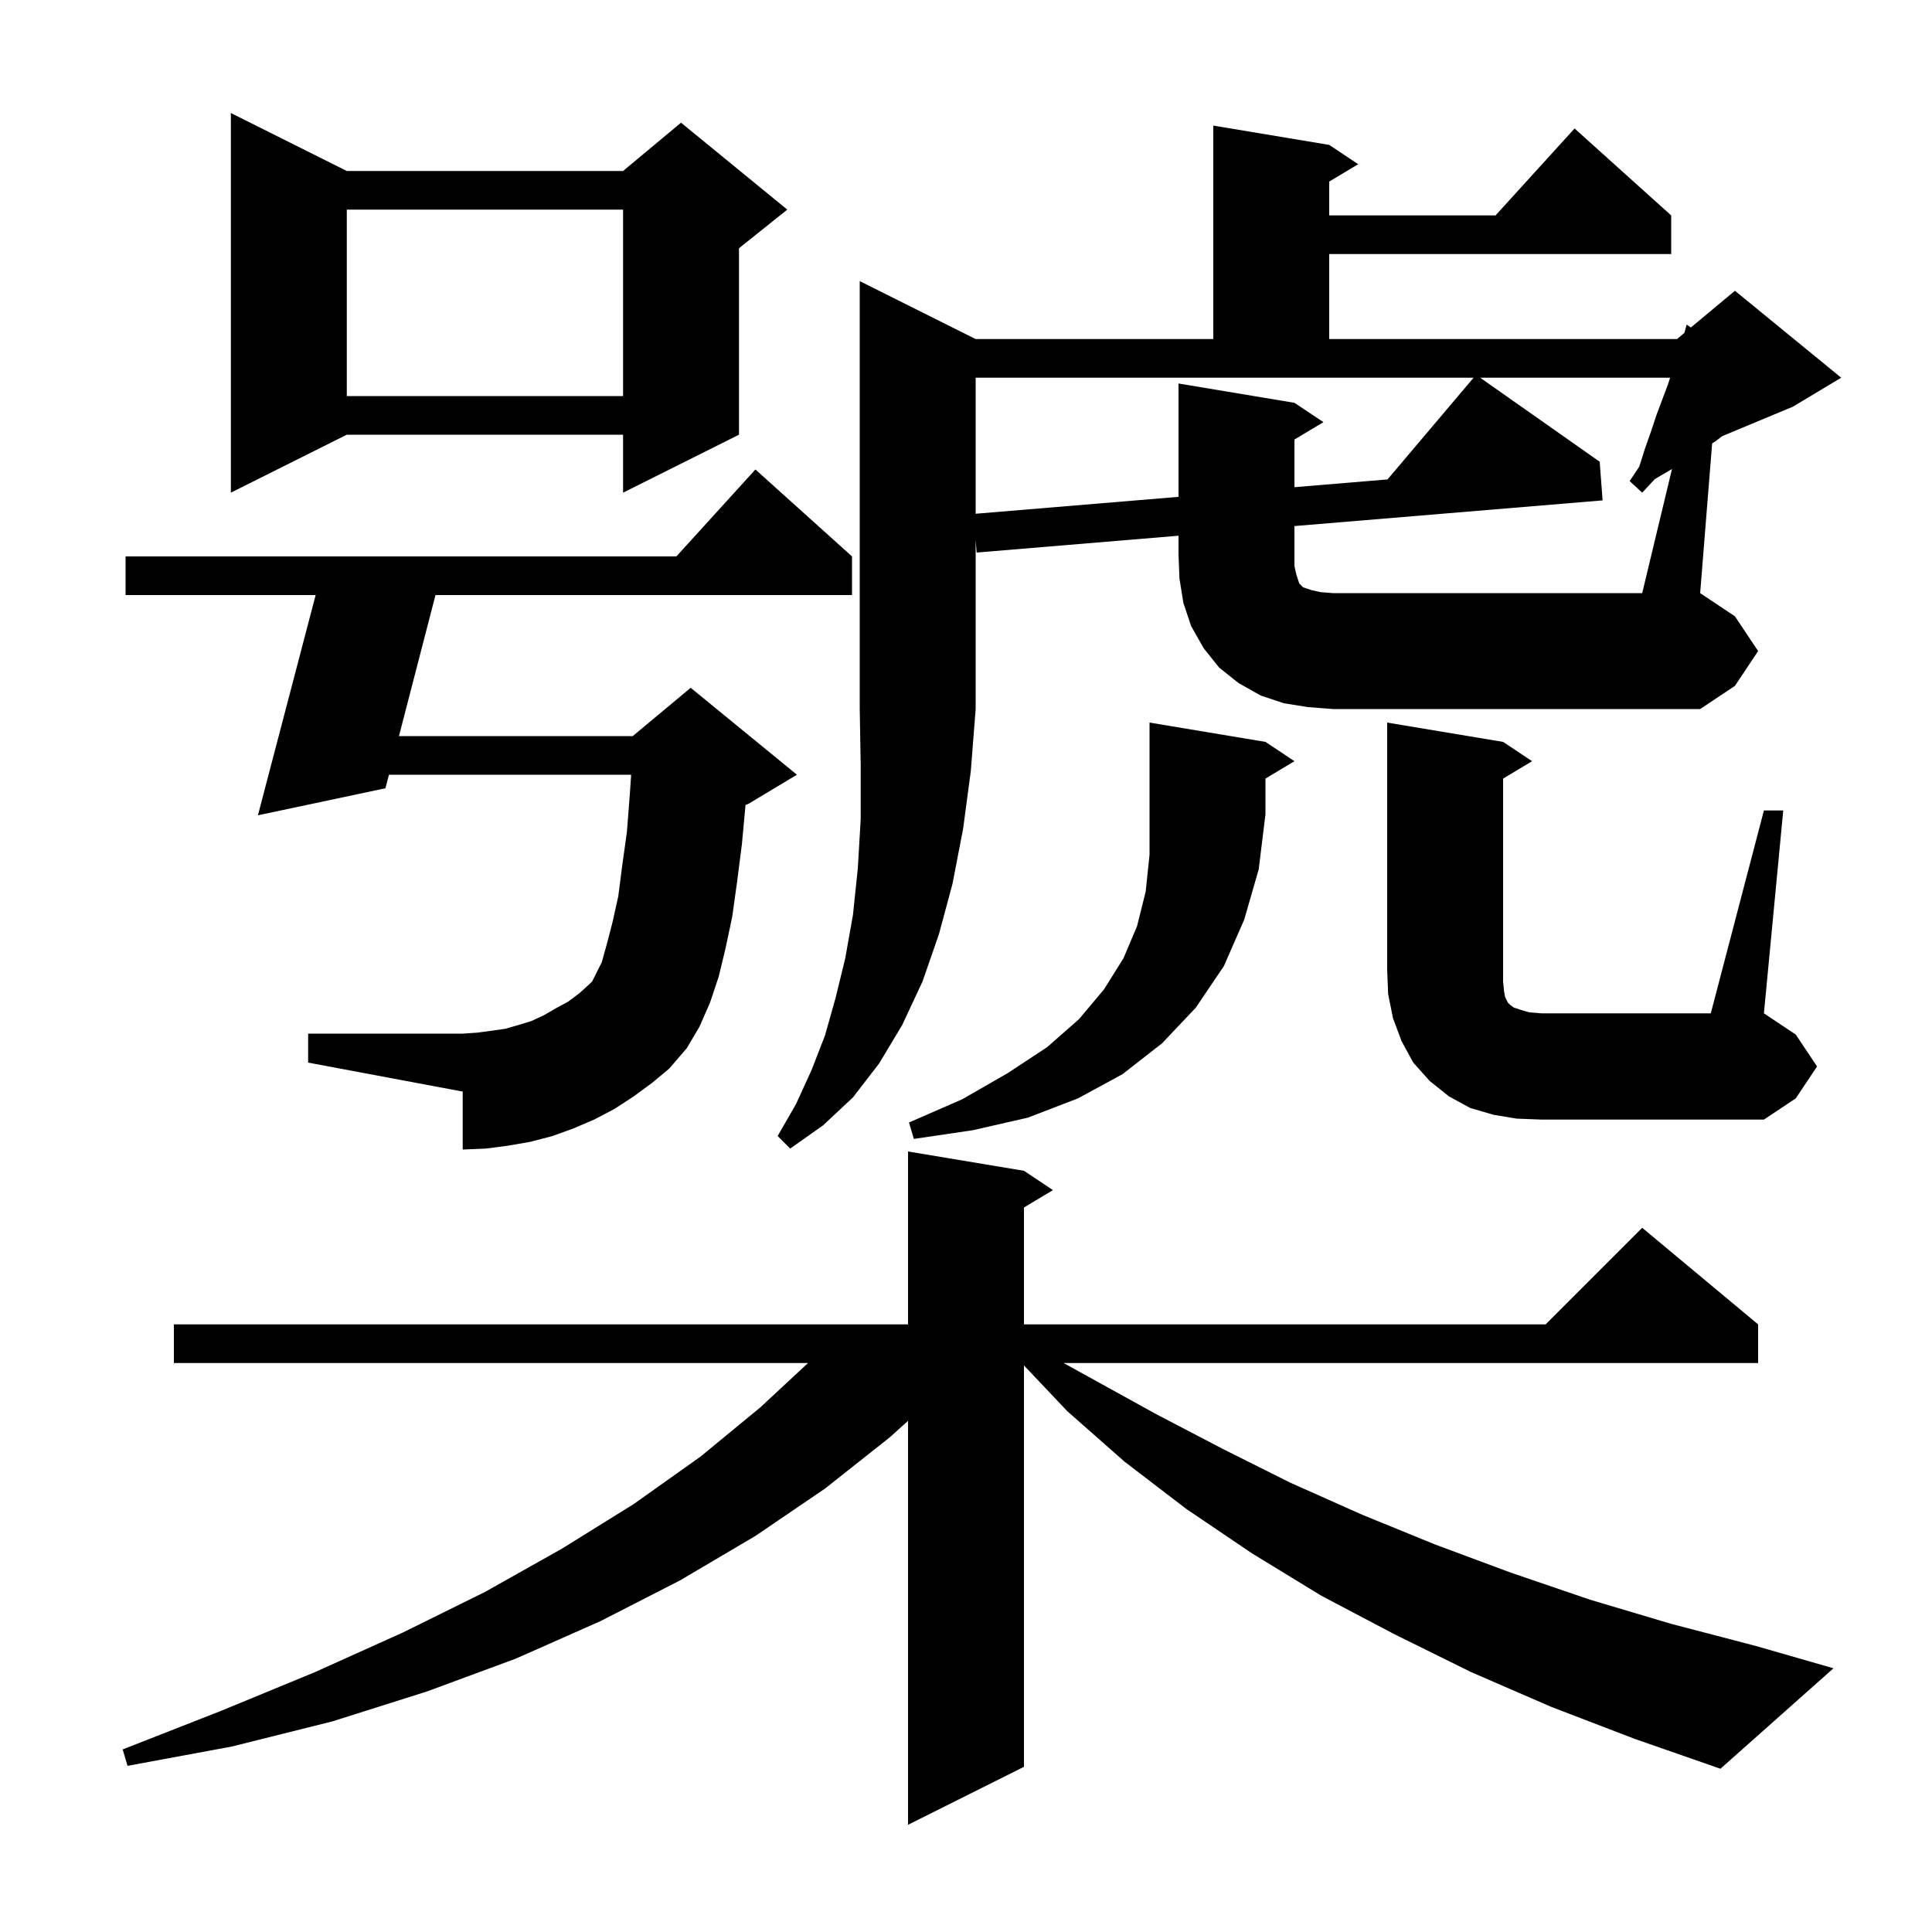 <svg xmlns="http://www.w3.org/2000/svg" xmlns:xlink="http://www.w3.org/1999/xlink" version="1.1" baseProfile="full" viewBox="0 0 200 200" width="200" height="200"><g fill="currentColor"><path d="M 160.6 176.7 L 152.3 173.1 L 144.4 169.2 L 136.8 165.2 L 129.6 160.8 L 122.8 156.2 L 116.4 151.3 L 110.5 146.1 L 106.0 141.35 L 106.0 182.9 L 94.0 188.9 L 94.0 147.084 L 92.1 148.8 L 85.4 154.1 L 78.2 159.0 L 70.4 163.6 L 62.2 167.8 L 53.4 171.7 L 44.2 175.1 L 34.4 178.2 L 24.0 180.8 L 13.2 182.8 L 12.7 181.1 L 22.9 177.1 L 32.6 173.1 L 41.7 169.0 L 50.2 164.8 L 58.2 160.3 L 65.6 155.7 L 72.5 150.8 L 78.7 145.7 L 83.647 141.1 L 18.0 141.1 L 18.0 137.1 L 94.0 137.1 L 94.0 119.2 L 106.0 121.2 L 109.0 123.2 L 106.0 125.0 L 106.0 137.1 L 160.0 137.1 L 170.0 127.1 L 182.0 137.1 L 182.0 141.1 L 110.103 141.1 L 119.7 146.4 L 126.6 150.0 L 133.6 153.5 L 141.0 156.8 L 148.6 159.9 L 156.4 162.8 L 164.6 165.6 L 173.0 168.1 L 181.8 170.4 L 189.8 172.7 L 178.1 183.1 L 169.2 180.0 Z M 131.0 76.8 L 134.0 78.8 L 131.0 80.6 L 131.0 84.3 L 130.3 90.0 L 128.8 95.2 L 126.7 100.0 L 123.8 104.3 L 120.3 108.0 L 116.2 111.2 L 111.6 113.7 L 106.4 115.7 L 100.7 117.0 L 94.6 117.9 L 94.1 116.2 L 99.6 113.8 L 104.3 111.1 L 108.4 108.4 L 111.7 105.5 L 114.3 102.4 L 116.3 99.2 L 117.7 95.9 L 118.6 92.3 L 119.0 88.5 L 119.0 74.8 Z M 182.6 83.9 L 184.6 83.9 L 182.6 104.9 L 185.9 107.1 L 188.1 110.4 L 185.9 113.7 L 182.6 115.9 L 159.6 115.9 L 157.0 115.8 L 154.6 115.4 L 152.2 114.7 L 150.0 113.5 L 148.0 111.9 L 146.3 110.0 L 145.1 107.8 L 144.2 105.4 L 143.7 102.9 L 143.6 100.4 L 143.6 74.8 L 155.6 76.8 L 158.6 78.8 L 155.6 80.6 L 155.6 101.6 L 155.7 102.6 L 155.8 103.2 L 156.1 103.8 L 156.3 104.0 L 156.7 104.3 L 157.3 104.5 L 158.3 104.8 L 159.6 104.9 L 177.1 104.9 Z M 65.6 113.5 L 63.6 114.8 L 61.5 115.9 L 59.4 116.8 L 57.2 117.6 L 54.9 118.2 L 52.6 118.6 L 50.3 118.9 L 47.9 119.0 L 47.9 113.0 L 31.9 110.0 L 31.9 107.0 L 47.9 107.0 L 49.4 106.9 L 50.9 106.7 L 52.3 106.5 L 53.7 106.1 L 55.0 105.7 L 56.3 105.1 L 57.5 104.4 L 58.8 103.7 L 60.0 102.8 L 61.1 101.8 L 61.3 101.6 L 62.3 99.6 L 62.8 97.8 L 63.4 95.5 L 64.0 92.8 L 64.4 89.7 L 64.9 86.1 L 65.2 82.2 L 65.336 80.2 L 40.263 80.2 L 39.9 81.6 L 26.7 84.4 L 32.676 61.6 L 13.0 61.6 L 13.0 57.6 L 70.018 57.6 L 78.2 48.6 L 88.2 57.6 L 88.2 61.6 L 45.082 61.6 L 41.299 76.2 L 65.5 76.2 L 71.5 71.2 L 82.5 80.2 L 77.5 83.2 L 77.178 83.334 L 76.8 87.4 L 76.3 91.3 L 75.8 94.9 L 75.1 98.2 L 74.4 101.1 L 73.5 103.8 L 72.4 106.3 L 71.1 108.5 L 69.3 110.6 L 67.5 112.1 Z M 173.084 48.551 L 171.3 49.6 L 170.0 51.0 L 168.7 49.8 L 169.7 48.3 L 170.3 46.4 L 170.9 44.7 L 171.5 42.9 L 172.7 39.7 L 172.887 39.1 L 153.227 39.1 L 165.6 47.8 L 165.9 51.8 L 134.0 54.458 L 134.0 58.6 L 134.2 59.5 L 134.5 60.4 L 134.9 60.8 L 135.8 61.1 L 136.7 61.3 L 138.0 61.4 L 170.0 61.4 Z M 101.0 53.183 L 122.0 51.433 L 122.0 39.7 L 134.0 41.7 L 137.0 43.7 L 134.0 45.5 L 134.0 50.433 L 143.636 49.63 L 152.546 39.1 L 101.0 39.1 Z M 35.9 17.7 L 64.5 17.7 L 70.5 12.7 L 81.5 21.7 L 76.5 25.7 L 76.5 45.0 L 64.5 51.0 L 64.5 45.0 L 35.9 45.0 L 23.9 51.0 L 23.9 11.7 Z M 35.9 21.7 L 35.9 41.0 L 64.5 41.0 L 64.5 21.7 Z M 99.7 85.8 L 98.6 91.5 L 97.2 96.7 L 95.5 101.6 L 93.4 106.1 L 91.0 110.1 L 88.3 113.6 L 85.2 116.5 L 81.8 118.9 L 80.5 117.6 L 82.4 114.3 L 84.0 110.8 L 85.4 107.2 L 86.5 103.3 L 87.5 99.2 L 88.3 94.7 L 88.8 89.9 L 89.1 84.8 L 89.1 79.3 L 89.0 73.4 L 89.0 29.1 L 101.0 35.1 L 125.6 35.1 L 125.6 13.0 L 137.6 15.0 L 140.6 17.0 L 137.6 18.8 L 137.6 22.3 L 154.818 22.3 L 163.0 13.3 L 173.0 22.3 L 173.0 26.3 L 137.6 26.3 L 137.6 35.1 L 173.6 35.1 L 174.371 34.457 L 174.6 33.6 L 175.036 33.904 L 179.6 30.1 L 190.6 39.1 L 185.6 42.1 L 178.265 45.156 L 177.7 45.6 L 177.239 45.907 L 176.0 61.4 L 179.6 63.8 L 182.0 67.4 L 179.6 71.0 L 176.0 73.4 L 138.0 73.4 L 135.4 73.2 L 132.9 72.8 L 130.5 72.0 L 128.2 70.7 L 126.2 69.1 L 124.6 67.1 L 123.3 64.8 L 122.5 62.4 L 122.1 59.9 L 122.0 57.4 L 122.0 55.458 L 101.1 57.2 L 101.0 55.867 L 101.0 73.4 L 100.5 79.8 Z "/></g></svg>